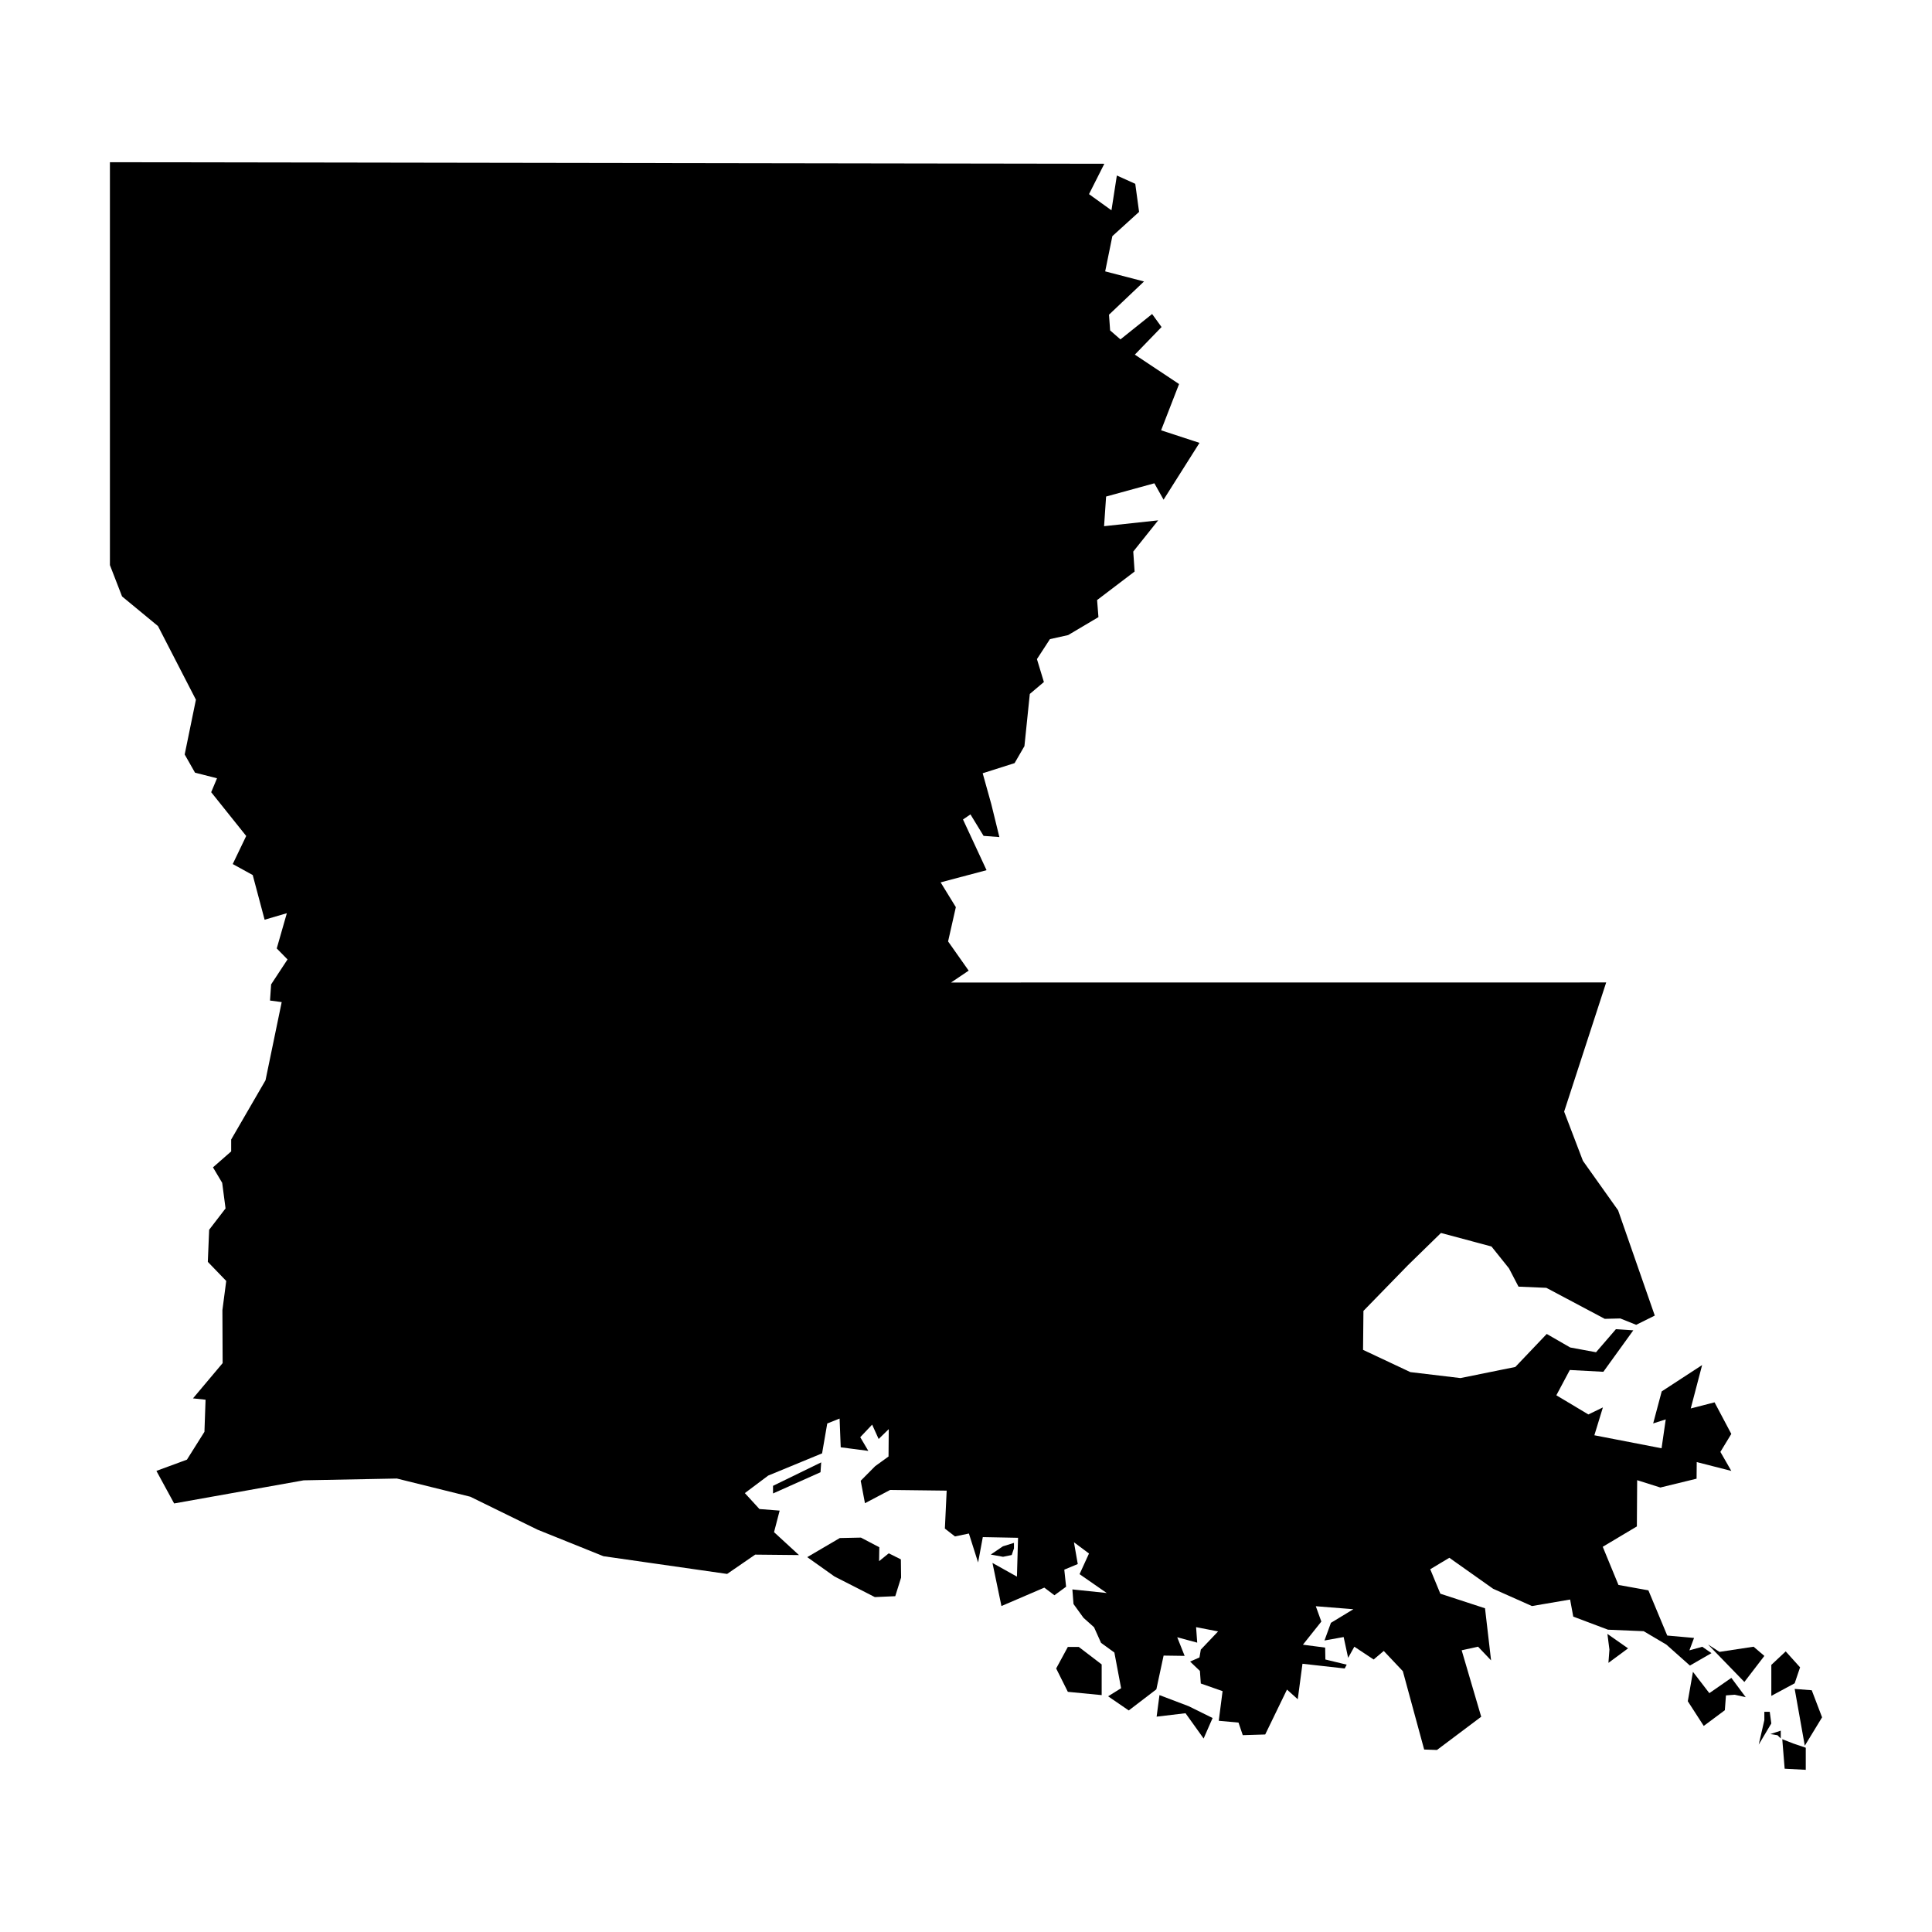 <?xml version="1.0" encoding="UTF-8"?>
<!-- Uploaded to: ICON Repo, www.iconrepo.com, Generator: ICON Repo Mixer Tools -->
<svg fill="#000000" width="800px" height="800px" version="1.1" viewBox="144 144 512 512" xmlns="http://www.w3.org/2000/svg">
 <g>
  <path d="m173.13 186.98v106.78c1.07 2.766 2.141 5.531 3.215 8.297 3.172 2.617 6.348 5.234 9.52 7.856 3.352 6.504 6.703 13.012 10.055 19.516-0.992 4.84-1.984 9.68-2.977 14.516 0.914 1.605 1.824 3.215 2.738 4.82 1.945 0.496 3.887 0.992 5.832 1.488-0.516 1.23-1.031 2.461-1.547 3.688 3.094 3.867 6.188 7.734 9.281 11.602-1.191 2.481-2.379 4.957-3.57 7.438 1.766 0.973 3.531 1.945 5.297 2.914 1.051 3.945 2.102 7.894 3.152 11.84 1.965-0.574 3.926-1.148 5.891-1.727-0.891 3.113-1.785 6.227-2.676 9.34 0.953 0.973 1.902 1.945 2.856 2.914-1.449 2.203-2.894 4.402-4.344 6.606-0.098 1.43-0.199 2.856-0.297 4.285 1.031 0.141 2.062 0.277 3.094 0.418-1.43 6.902-2.856 13.805-4.285 20.707-3.035 5.234-6.07 10.473-9.102 15.707v3.152c-1.605 1.406-3.215 2.816-4.82 4.223 0.812 1.367 1.625 2.738 2.438 4.106 0.297 2.262 0.594 4.523 0.891 6.781-1.449 1.883-2.894 3.769-4.344 5.652-0.117 2.836-0.238 5.672-0.355 8.508 1.625 1.688 3.254 3.371 4.879 5.059-0.336 2.578-0.676 5.156-1.012 7.734 0.02 4.68 0.039 9.359 0.059 14.043-2.617 3.113-5.234 6.227-7.856 9.34 1.109 0.117 2.223 0.238 3.332 0.355-0.098 2.836-0.199 5.672-0.297 8.508-1.547 2.461-3.094 4.918-4.641 7.379-2.695 0.992-5.394 1.984-8.09 2.977 1.566 2.875 3.133 5.75 4.699 8.629 11.445-2.043 22.887-4.086 34.332-6.129 8.23-0.16 16.461-0.316 24.691-0.477 6.484 1.605 12.969 3.215 19.457 4.82 5.949 2.914 11.898 5.832 17.848 8.746 5.812 2.34 11.621 4.68 17.434 7.019 10.93 1.566 21.855 3.133 32.785 4.699 2.481-1.707 4.957-3.41 7.438-5.117 3.867 0.039 7.734 0.078 11.602 0.117-2.203-2.023-4.402-4.047-6.606-6.07 0.496-1.902 0.992-3.809 1.488-5.711-1.785-0.141-3.57-0.277-5.356-0.418-1.289-1.406-2.578-2.816-3.867-4.223l6.188-4.641c4.762-1.965 9.52-3.926 14.281-5.891 0.457-2.637 0.914-5.277 1.367-7.914 1.09-0.438 2.18-0.871 3.273-1.309 0.098 2.539 0.199 5.078 0.297 7.617 2.438 0.316 4.879 0.633 7.316 0.953-0.715-1.211-1.43-2.418-2.141-3.629 1.051-1.109 2.102-2.223 3.152-3.332 0.574 1.27 1.148 2.539 1.727 3.809 0.891-0.871 1.785-1.746 2.676-2.617-0.02 2.418-0.039 4.84-0.059 7.258-1.18 0.852-2.359 1.707-3.539 2.559-1.277 1.289-2.559 2.578-3.836 3.867 0.375 1.984 0.754 3.965 1.129 5.949 2.223-1.172 4.441-2.34 6.664-3.512 4.996 0.059 9.996 0.117 14.992 0.18-0.16 3.352-0.316 6.703-0.477 10.055 0.891 0.695 1.785 1.387 2.676 2.082 1.23-0.258 2.461-0.516 3.688-0.773 0.812 2.559 1.625 5.117 2.438 7.676 0.418-2.242 0.832-4.481 1.25-6.723 3.113 0.059 6.227 0.117 9.34 0.18-0.098 3.43-0.199 6.863-0.297 10.293-2.16-1.211-4.324-2.418-6.484-3.629 0.793 3.809 1.586 7.617 2.379 11.422 3.789-1.625 7.574-3.254 11.363-4.879 0.891 0.676 1.785 1.348 2.676 2.023 1.031-0.754 2.062-1.508 3.094-2.262-0.16-1.508-0.316-3.016-0.477-4.523 1.191-0.496 2.379-0.992 3.57-1.488-0.336-1.922-0.676-3.848-1.012-5.769 1.328 0.992 2.656 1.984 3.988 2.977-0.832 1.824-1.664 3.648-2.5 5.473 2.398 1.664 4.801 3.332 7.199 4.996-3.035-0.316-6.07-0.633-9.102-0.953 0.098 1.289 0.199 2.578 0.297 3.867 0.883 1.219 1.766 2.438 2.648 3.66 0.934 0.832 1.863 1.664 2.797 2.5 0.617 1.379 1.234 2.758 1.855 4.137 1.176 0.852 2.352 1.707 3.531 2.559 0.594 3.152 1.191 6.309 1.785 9.461-1.148 0.715-2.301 1.43-3.449 2.141 1.824 1.25 3.648 2.5 5.473 3.75 2.438-1.863 4.879-3.731 7.316-5.594 0.641-2.981 1.281-5.965 1.922-8.945 1.859 0.027 3.715 0.055 5.574 0.078-0.656-1.645-1.309-3.293-1.965-4.938 1.766 0.477 3.531 0.953 5.297 1.43-0.098-1.367-0.199-2.738-0.297-4.106 1.945 0.375 3.887 0.754 5.832 1.129-1.527 1.605-3.055 3.215-4.582 4.82-0.117 0.695-0.238 1.387-0.355 2.082-0.828 0.363-1.652 0.727-2.481 1.09 0.867 0.828 1.73 1.652 2.598 2.481 0.078 1.109 0.16 2.223 0.238 3.332 1.922 0.676 3.848 1.348 5.769 2.023-0.336 2.617-0.676 5.234-1.012 7.856 1.746 0.16 3.492 0.316 5.234 0.477 0.375 1.109 0.754 2.223 1.129 3.332 1.984-0.059 3.965-0.117 5.949-0.18 1.922-3.965 3.848-7.934 5.769-11.898 0.953 0.852 1.902 1.707 2.856 2.559 0.418-3.133 0.832-6.266 1.25-9.402 3.731 0.418 7.457 0.832 11.188 1.25 0.18-0.336 0.355-0.676 0.535-1.012-1.883-0.457-3.769-0.914-5.652-1.367-0.02-1.051-0.039-2.102-0.059-3.152-1.965-0.258-3.926-0.516-5.891-0.773 1.625-2.043 3.254-4.086 4.879-6.129-0.488-1.355-0.977-2.711-1.469-4.066 3.32 0.266 6.637 0.527 9.957 0.793-1.984 1.203-3.965 2.406-5.949 3.609-0.57 1.559-1.137 3.121-1.707 4.68 1.691-0.305 3.387-0.609 5.078-0.914 0.398 1.836 0.793 3.676 1.191 5.512 0.547-0.984 1.098-1.969 1.645-2.953 1.707 1.129 3.41 2.262 5.117 3.391 0.891-0.754 1.785-1.508 2.676-2.262 1.688 1.785 3.371 3.57 5.059 5.356 1.883 6.922 3.769 13.844 5.652 20.766 1.129 0.039 2.262 0.078 3.391 0.117 3.906-2.934 7.812-5.871 11.723-8.805-1.727-5.871-3.449-11.742-5.176-17.613 1.449-0.316 2.894-0.633 4.344-0.953 1.148 1.211 2.301 2.418 3.449 3.629-0.535-4.602-1.07-9.203-1.605-13.805-3.945-1.289-7.894-2.578-11.84-3.867-0.891-2.16-1.785-4.324-2.676-6.484 1.688-1.012 3.371-2.023 5.059-3.035 3.867 2.738 7.734 5.473 11.602 8.211 3.43 1.527 6.863 3.055 10.293 4.582 3.371-0.574 6.742-1.148 10.113-1.727 0.277 1.508 0.555 3.016 0.832 4.523 3.066 1.156 6.137 2.312 9.203 3.469 3.152 0.133 6.309 0.266 9.461 0.398 2.004 1.184 4.008 2.367 6.008 3.551 2.082 1.852 4.164 3.703 6.246 5.555 1.902-1.098 3.809-2.195 5.711-3.293l-2.438-1.688c-1.137 0.316-2.273 0.633-3.41 0.953 0.41-1.098 0.82-2.195 1.23-3.293-2.367-0.211-4.734-0.422-7.102-0.633-1.664-3.992-3.332-7.984-4.996-11.98-2.644-0.477-5.289-0.953-7.934-1.43-1.387-3.371-2.777-6.742-4.164-10.113 3.016-1.797 6.027-3.598 9.043-5.394 0.027-4.086 0.055-8.172 0.078-12.258 2.051 0.648 4.098 1.297 6.148 1.945 3.199-0.781 6.398-1.559 9.598-2.34 0.012-1.469 0.027-2.934 0.039-4.402 3.055 0.781 6.109 1.559 9.164 2.34-0.965-1.68-1.93-3.359-2.894-5.039 0.965-1.586 1.93-3.172 2.894-4.762-1.48-2.789-2.961-5.578-4.441-8.371-2.102 0.543-4.203 1.086-6.309 1.625 1.004-3.836 2.008-7.668 3.016-11.504-3.57 2.328-7.141 4.652-10.711 6.981-0.754 2.828-1.508 5.66-2.262 8.488 1.109-0.355 2.223-0.715 3.332-1.07-0.371 2.551-0.742 5.106-1.109 7.656-5.938-1.148-11.875-2.301-17.809-3.449 0.754-2.461 1.508-4.918 2.262-7.379-1.281 0.621-2.566 1.242-3.848 1.863-2.828-1.691-5.66-3.387-8.488-5.078 1.191-2.234 2.379-4.469 3.57-6.703 2.961 0.16 5.922 0.316 8.887 0.477 2.644-3.664 5.289-7.324 7.934-10.988-1.535-0.102-3.07-0.203-4.606-0.301-1.758 2.035-3.512 4.074-5.269 6.109-2.281-0.422-4.566-0.844-6.848-1.266-2.07-1.195-4.144-2.387-6.215-3.582-2.773 2.914-5.551 5.828-8.324 8.746-4.848 0.984-9.691 1.965-14.539 2.949-4.426-0.527-8.852-1.055-13.277-1.582-4.18-1.965-8.359-3.934-12.539-5.898 0.035-3.441 0.07-6.883 0.105-10.324 3.934-4.039 7.867-8.078 11.801-12.117 2.914-2.844 5.828-5.691 8.746-8.535 4.461 1.195 8.922 2.387 13.383 3.582 1.547 1.93 3.09 3.863 4.637 5.793 0.844 1.617 1.688 3.231 2.527 4.848 2.457 0.105 4.918 0.211 7.375 0.316 5.164 2.738 10.324 5.481 15.488 8.219 1.371-0.035 2.738-0.07 4.109-0.105 1.406 0.562 2.809 1.125 4.215 1.688 1.641-0.816 3.285-1.633 4.926-2.449-3.238-9.297-6.481-18.598-9.719-27.895-3.109-4.371-6.215-8.746-9.324-13.117-1.66-4.348-3.32-8.691-4.977-13.039 3.715-11.41 7.43-22.82 11.141-34.23l-173.62 0.016c1.559-1.051 3.113-2.098 4.672-3.148-1.816-2.582-3.637-5.164-5.453-7.742 0.684-3.027 1.371-6.059 2.055-9.086-1.344-2.188-2.688-4.371-4.031-6.559 4.055-1.078 8.113-2.16 12.168-3.238-2.082-4.477-4.16-8.957-6.242-13.434 0.66-0.449 1.316-0.895 1.977-1.344 1.16 1.898 2.316 3.793 3.477 5.691 1.395 0.105 2.793 0.211 4.188 0.316-0.711-2.898-1.422-5.793-2.133-8.691-0.766-2.738-1.527-5.481-2.293-8.219 2.82-0.895 5.637-1.793 8.457-2.688 0.871-1.5 1.738-3.004 2.609-4.504 0.473-4.609 0.949-9.219 1.422-13.828 1.246-1.055 2.488-2.106 3.734-3.16-0.613-2.023-1.23-4.047-1.844-6.07 1.148-1.766 2.301-3.531 3.449-5.297 1.605-0.355 3.215-0.715 4.82-1.07 2.676-1.586 5.356-3.172 8.031-4.762-0.117-1.508-0.238-3.016-0.355-4.523 3.312-2.519 6.625-5.039 9.938-7.555-0.117-1.766-0.238-3.531-0.355-5.297 2.203-2.758 4.402-5.512 6.606-8.27-4.781 0.516-9.559 1.031-14.34 1.547 0.18-2.617 0.355-5.234 0.535-7.856 4.266-1.172 8.527-2.34 12.793-3.512 0.812 1.449 1.625 2.894 2.438 4.344 3.172-5.019 6.348-10.035 9.52-15.055-3.391-1.109-6.781-2.223-10.176-3.332 1.586-4.086 3.172-8.172 4.762-12.258-3.906-2.598-7.812-5.195-11.723-7.793 2.359-2.438 4.719-4.879 7.082-7.316-0.832-1.148-1.664-2.301-2.5-3.449-2.797 2.242-5.594 4.481-8.391 6.723-0.914-0.793-1.824-1.586-2.738-2.379-0.098-1.387-0.199-2.777-0.297-4.164 3.094-2.934 6.188-5.871 9.281-8.805-3.43-0.891-6.863-1.785-10.293-2.676 0.633-3.113 1.27-6.227 1.902-9.34 2.359-2.141 4.719-4.285 7.082-6.426-0.336-2.481-0.676-4.957-1.012-7.438-1.625-0.734-3.254-1.469-4.879-2.203-0.477 3.074-0.953 6.148-1.43 9.223-1.984-1.43-3.965-2.856-5.949-4.285 1.355-2.684 2.711-5.367 4.062-8.051-87.844-0.137-175.69-0.273-263.53-0.41z"/>
  <path d="m372.15 551.48c-1.863 0.039-3.731 0.078-5.594 0.117-2.875 1.688-5.75 3.371-8.629 5.059 2.398 1.707 4.801 3.41 7.199 5.117 3.57 1.824 7.141 3.648 10.711 5.473 1.805-0.078 3.609-0.16 5.414-0.238 0.516-1.645 1.031-3.293 1.547-4.938-0.02-1.605-0.039-3.215-0.059-4.82-1.07-0.535-2.141-1.07-3.215-1.605-0.852 0.695-1.707 1.387-2.559 2.082 0.02-1.23 0.039-2.461 0.059-3.688-1.621-0.855-3.246-1.707-4.875-2.559z"/>
  <path d="m348.86 537.76v2.023l12.586-5.625 0.176-2.617z"/>
  <path d="m412.71 552.88-2.934 0.914-3.215 2.18 3.254 0.594 2.301-0.473 0.594-1.746z"/>
  <path d="m426.99 580.45h2.894l6.07 4.641v8.133l-8.965-0.871-3.094-6.188z"/>
  <path d="m451.27 593.22-0.754 5.711 7.656-0.91 4.801 6.703 2.379-5.434-6.348-3.133z"/>
  <path d="m569.98 577 0.535 4.164-0.266 3.512 5.203-3.84z"/>
  <path d="m592.65 587.05-1.367 7.793 4.227 6.547 5.59-4.164 0.297-3.93 2.32-0.176 2.918 0.652-3.809-5.117-5.832 4.047z"/>
  <path d="m596.64 579.8 9.637 9.938 5.297-6.902-2.856-2.441-9.043 1.371z"/>
  <path d="m613.42 585.21v8.211l6.188-3.332 1.43-4.227-3.809-4.223z"/>
  <path d="m611.57 597.64h1.43l0.414 3.094-3.332 5.594 1.488-6.484z"/>
  <path d="m619.61 591.58 0.066 0.375 2.613 14.676 4.582-7.523-2.738-7.172z"/>
  <path d="m613.16 603.55 2.758-0.91v2.062l-0.871-0.855z"/>
  <path d="m616.32 604.91 0.633 7.812 5.594 0.297v-5.852l-3.273-1.109z"/>
 </g>
</svg>